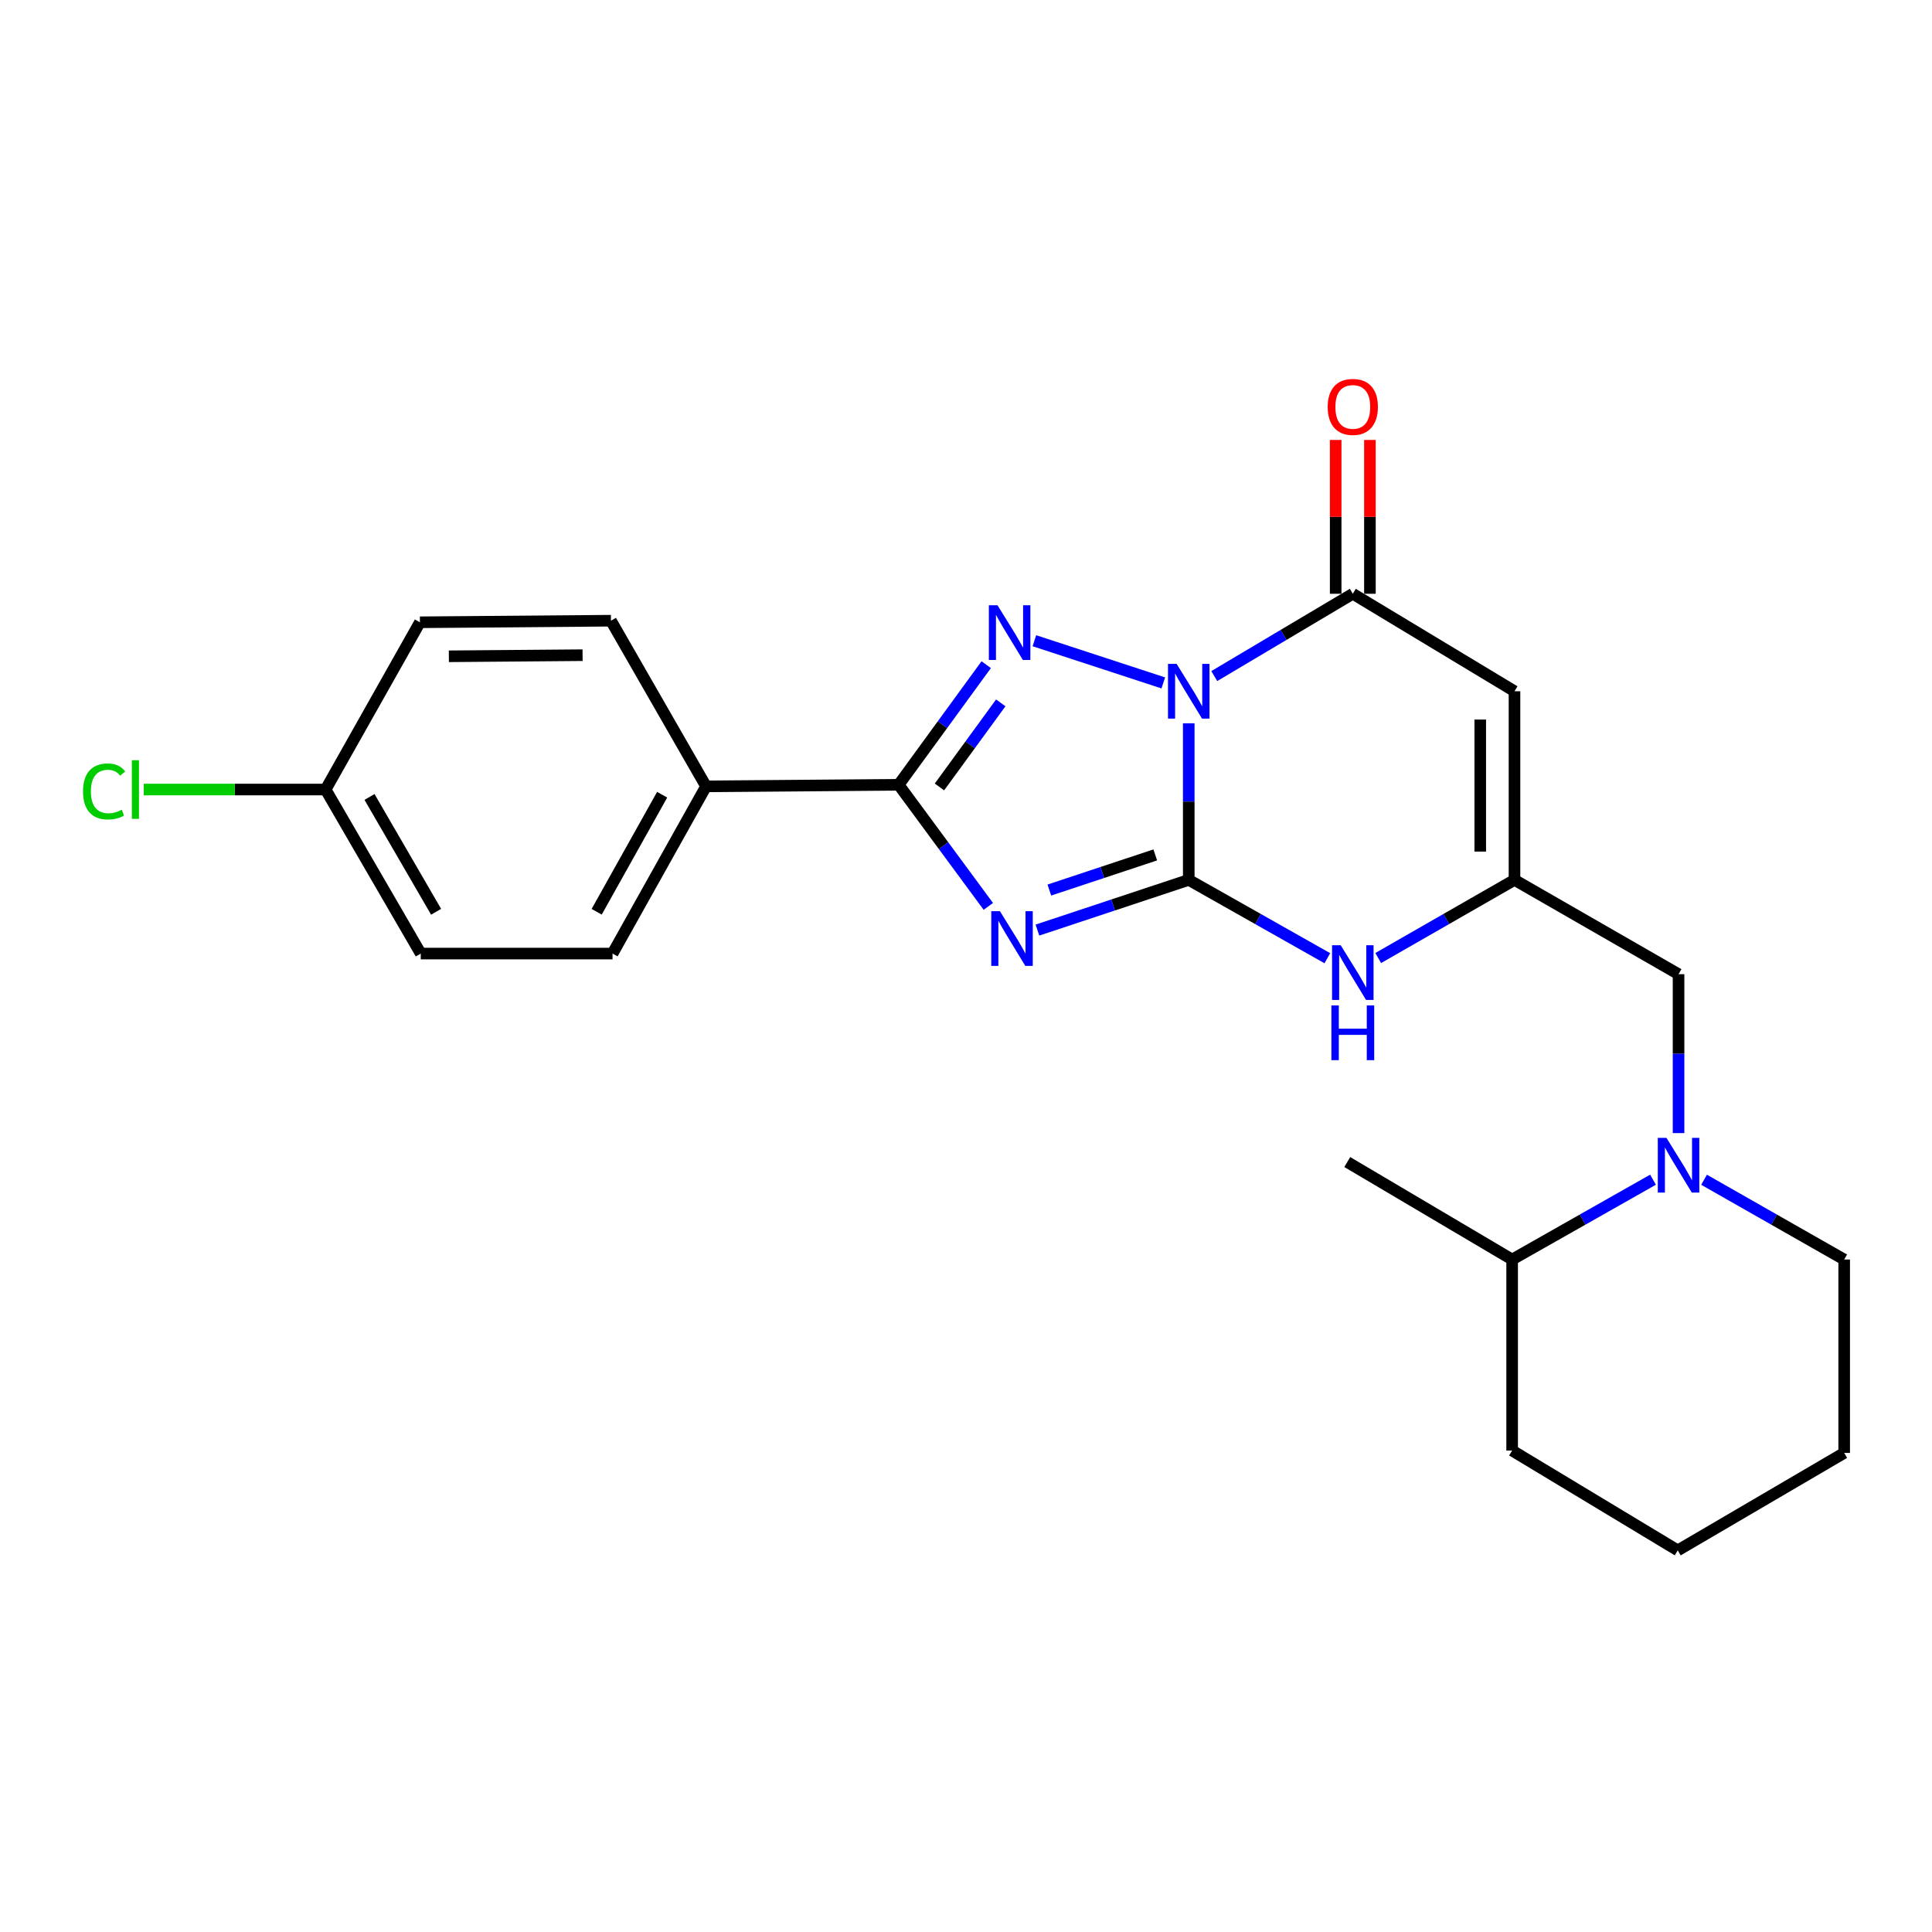 <?xml version='1.0' encoding='iso-8859-1'?>
<svg version='1.1' baseProfile='full'
              xmlns='http://www.w3.org/2000/svg'
                      xmlns:rdkit='http://www.rdkit.org/xml'
                      xmlns:xlink='http://www.w3.org/1999/xlink'
                  xml:space='preserve'
width='1000px' height='1000px' viewBox='0 0 1000 1000'>
<!-- END OF HEADER -->
<rect style='opacity:1.0;fill:#FFFFFF;stroke:none' width='1000' height='1000' x='0' y='0'> </rect>
<path class='bond-0' d='M 615.293,374.39 L 615.293,414.908' style='fill:none;fill-rule:evenodd;stroke:#0000FF;stroke-width:6px;stroke-linecap:butt;stroke-linejoin:miter;stroke-opacity:1' />
<path class='bond-0' d='M 615.293,414.908 L 615.293,455.426' style='fill:none;fill-rule:evenodd;stroke:#000000;stroke-width:6px;stroke-linecap:butt;stroke-linejoin:miter;stroke-opacity:1' />
<path class='bond-2' d='M 602.114,353.475 L 535.402,331.64' style='fill:none;fill-rule:evenodd;stroke:#0000FF;stroke-width:6px;stroke-linecap:butt;stroke-linejoin:miter;stroke-opacity:1' />
<path class='bond-4' d='M 628.502,349.94 L 664.354,328.635' style='fill:none;fill-rule:evenodd;stroke:#0000FF;stroke-width:6px;stroke-linecap:butt;stroke-linejoin:miter;stroke-opacity:1' />
<path class='bond-4' d='M 664.354,328.635 L 700.207,307.331' style='fill:none;fill-rule:evenodd;stroke:#000000;stroke-width:6px;stroke-linecap:butt;stroke-linejoin:miter;stroke-opacity:1' />
<path class='bond-1' d='M 615.293,455.426 L 576.131,468.419' style='fill:none;fill-rule:evenodd;stroke:#000000;stroke-width:6px;stroke-linecap:butt;stroke-linejoin:miter;stroke-opacity:1' />
<path class='bond-1' d='M 576.131,468.419 L 536.97,481.413' style='fill:none;fill-rule:evenodd;stroke:#0000FF;stroke-width:6px;stroke-linecap:butt;stroke-linejoin:miter;stroke-opacity:1' />
<path class='bond-1' d='M 597.962,442.501 L 570.549,451.596' style='fill:none;fill-rule:evenodd;stroke:#000000;stroke-width:6px;stroke-linecap:butt;stroke-linejoin:miter;stroke-opacity:1' />
<path class='bond-1' d='M 570.549,451.596 L 543.136,460.691' style='fill:none;fill-rule:evenodd;stroke:#0000FF;stroke-width:6px;stroke-linecap:butt;stroke-linejoin:miter;stroke-opacity:1' />
<path class='bond-6' d='M 615.293,455.426 L 651.161,475.7' style='fill:none;fill-rule:evenodd;stroke:#000000;stroke-width:6px;stroke-linecap:butt;stroke-linejoin:miter;stroke-opacity:1' />
<path class='bond-6' d='M 651.161,475.7 L 687.028,495.973' style='fill:none;fill-rule:evenodd;stroke:#0000FF;stroke-width:6px;stroke-linecap:butt;stroke-linejoin:miter;stroke-opacity:1' />
<path class='bond-24' d='M 511.556,469.144 L 488.348,437.671' style='fill:none;fill-rule:evenodd;stroke:#0000FF;stroke-width:6px;stroke-linecap:butt;stroke-linejoin:miter;stroke-opacity:1' />
<path class='bond-24' d='M 488.348,437.671 L 465.14,406.199' style='fill:none;fill-rule:evenodd;stroke:#000000;stroke-width:6px;stroke-linecap:butt;stroke-linejoin:miter;stroke-opacity:1' />
<path class='bond-3' d='M 510.467,344.036 L 487.804,375.118' style='fill:none;fill-rule:evenodd;stroke:#0000FF;stroke-width:6px;stroke-linecap:butt;stroke-linejoin:miter;stroke-opacity:1' />
<path class='bond-3' d='M 487.804,375.118 L 465.14,406.199' style='fill:none;fill-rule:evenodd;stroke:#000000;stroke-width:6px;stroke-linecap:butt;stroke-linejoin:miter;stroke-opacity:1' />
<path class='bond-3' d='M 517.99,363.804 L 502.126,385.561' style='fill:none;fill-rule:evenodd;stroke:#0000FF;stroke-width:6px;stroke-linecap:butt;stroke-linejoin:miter;stroke-opacity:1' />
<path class='bond-3' d='M 502.126,385.561 L 486.261,407.318' style='fill:none;fill-rule:evenodd;stroke:#000000;stroke-width:6px;stroke-linecap:butt;stroke-linejoin:miter;stroke-opacity:1' />
<path class='bond-10' d='M 465.14,406.199 L 365.454,407.016' style='fill:none;fill-rule:evenodd;stroke:#000000;stroke-width:6px;stroke-linecap:butt;stroke-linejoin:miter;stroke-opacity:1' />
<path class='bond-5' d='M 700.207,307.331 L 783.9,357.789' style='fill:none;fill-rule:evenodd;stroke:#000000;stroke-width:6px;stroke-linecap:butt;stroke-linejoin:miter;stroke-opacity:1' />
<path class='bond-11' d='M 709.069,307.331 L 709.069,267.521' style='fill:none;fill-rule:evenodd;stroke:#000000;stroke-width:6px;stroke-linecap:butt;stroke-linejoin:miter;stroke-opacity:1' />
<path class='bond-11' d='M 709.069,267.521 L 709.069,227.711' style='fill:none;fill-rule:evenodd;stroke:#FF0000;stroke-width:6px;stroke-linecap:butt;stroke-linejoin:miter;stroke-opacity:1' />
<path class='bond-11' d='M 691.344,307.331 L 691.344,267.521' style='fill:none;fill-rule:evenodd;stroke:#000000;stroke-width:6px;stroke-linecap:butt;stroke-linejoin:miter;stroke-opacity:1' />
<path class='bond-11' d='M 691.344,267.521 L 691.344,227.711' style='fill:none;fill-rule:evenodd;stroke:#FF0000;stroke-width:6px;stroke-linecap:butt;stroke-linejoin:miter;stroke-opacity:1' />
<path class='bond-7' d='M 783.9,357.789 L 783.9,455.426' style='fill:none;fill-rule:evenodd;stroke:#000000;stroke-width:6px;stroke-linecap:butt;stroke-linejoin:miter;stroke-opacity:1' />
<path class='bond-7' d='M 766.175,372.435 L 766.175,440.78' style='fill:none;fill-rule:evenodd;stroke:#000000;stroke-width:6px;stroke-linecap:butt;stroke-linejoin:miter;stroke-opacity:1' />
<path class='bond-25' d='M 713.359,495.88 L 748.629,475.653' style='fill:none;fill-rule:evenodd;stroke:#0000FF;stroke-width:6px;stroke-linecap:butt;stroke-linejoin:miter;stroke-opacity:1' />
<path class='bond-25' d='M 748.629,475.653 L 783.9,455.426' style='fill:none;fill-rule:evenodd;stroke:#000000;stroke-width:6px;stroke-linecap:butt;stroke-linejoin:miter;stroke-opacity:1' />
<path class='bond-9' d='M 783.9,455.426 L 868.814,504.24' style='fill:none;fill-rule:evenodd;stroke:#000000;stroke-width:6px;stroke-linecap:butt;stroke-linejoin:miter;stroke-opacity:1' />
<path class='bond-8' d='M 868.814,586.485 L 868.814,545.362' style='fill:none;fill-rule:evenodd;stroke:#0000FF;stroke-width:6px;stroke-linecap:butt;stroke-linejoin:miter;stroke-opacity:1' />
<path class='bond-8' d='M 868.814,545.362 L 868.814,504.24' style='fill:none;fill-rule:evenodd;stroke:#000000;stroke-width:6px;stroke-linecap:butt;stroke-linejoin:miter;stroke-opacity:1' />
<path class='bond-12' d='M 855.599,610.606 L 819.139,631.269' style='fill:none;fill-rule:evenodd;stroke:#0000FF;stroke-width:6px;stroke-linecap:butt;stroke-linejoin:miter;stroke-opacity:1' />
<path class='bond-12' d='M 819.139,631.269 L 782.679,651.931' style='fill:none;fill-rule:evenodd;stroke:#000000;stroke-width:6px;stroke-linecap:butt;stroke-linejoin:miter;stroke-opacity:1' />
<path class='bond-19' d='M 882.02,610.637 L 918.283,631.284' style='fill:none;fill-rule:evenodd;stroke:#0000FF;stroke-width:6px;stroke-linecap:butt;stroke-linejoin:miter;stroke-opacity:1' />
<path class='bond-19' d='M 918.283,631.284 L 954.545,651.931' style='fill:none;fill-rule:evenodd;stroke:#000000;stroke-width:6px;stroke-linecap:butt;stroke-linejoin:miter;stroke-opacity:1' />
<path class='bond-13' d='M 365.454,407.016 L 317.045,493.565' style='fill:none;fill-rule:evenodd;stroke:#000000;stroke-width:6px;stroke-linecap:butt;stroke-linejoin:miter;stroke-opacity:1' />
<path class='bond-13' d='M 342.723,411.346 L 308.836,471.93' style='fill:none;fill-rule:evenodd;stroke:#000000;stroke-width:6px;stroke-linecap:butt;stroke-linejoin:miter;stroke-opacity:1' />
<path class='bond-14' d='M 365.454,407.016 L 316.227,321.275' style='fill:none;fill-rule:evenodd;stroke:#000000;stroke-width:6px;stroke-linecap:butt;stroke-linejoin:miter;stroke-opacity:1' />
<path class='bond-20' d='M 782.679,651.931 L 697.341,601.473' style='fill:none;fill-rule:evenodd;stroke:#000000;stroke-width:6px;stroke-linecap:butt;stroke-linejoin:miter;stroke-opacity:1' />
<path class='bond-21' d='M 782.679,651.931 L 782.679,750.799' style='fill:none;fill-rule:evenodd;stroke:#000000;stroke-width:6px;stroke-linecap:butt;stroke-linejoin:miter;stroke-opacity:1' />
<path class='bond-16' d='M 317.045,493.565 L 217.783,493.565' style='fill:none;fill-rule:evenodd;stroke:#000000;stroke-width:6px;stroke-linecap:butt;stroke-linejoin:miter;stroke-opacity:1' />
<path class='bond-17' d='M 316.227,321.275 L 217.349,322.092' style='fill:none;fill-rule:evenodd;stroke:#000000;stroke-width:6px;stroke-linecap:butt;stroke-linejoin:miter;stroke-opacity:1' />
<path class='bond-17' d='M 301.542,339.122 L 232.328,339.694' style='fill:none;fill-rule:evenodd;stroke:#000000;stroke-width:6px;stroke-linecap:butt;stroke-linejoin:miter;stroke-opacity:1' />
<path class='bond-15' d='M 168.536,408.661 L 217.349,322.092' style='fill:none;fill-rule:evenodd;stroke:#000000;stroke-width:6px;stroke-linecap:butt;stroke-linejoin:miter;stroke-opacity:1' />
<path class='bond-18' d='M 168.536,408.661 L 121.464,408.661' style='fill:none;fill-rule:evenodd;stroke:#000000;stroke-width:6px;stroke-linecap:butt;stroke-linejoin:miter;stroke-opacity:1' />
<path class='bond-18' d='M 121.464,408.661 L 74.393,408.661' style='fill:none;fill-rule:evenodd;stroke:#00CC00;stroke-width:6px;stroke-linecap:butt;stroke-linejoin:miter;stroke-opacity:1' />
<path class='bond-26' d='M 168.536,408.661 L 217.783,493.565' style='fill:none;fill-rule:evenodd;stroke:#000000;stroke-width:6px;stroke-linecap:butt;stroke-linejoin:miter;stroke-opacity:1' />
<path class='bond-26' d='M 191.256,412.503 L 225.728,471.936' style='fill:none;fill-rule:evenodd;stroke:#000000;stroke-width:6px;stroke-linecap:butt;stroke-linejoin:miter;stroke-opacity:1' />
<path class='bond-22' d='M 954.545,651.931 L 954.545,752.03' style='fill:none;fill-rule:evenodd;stroke:#000000;stroke-width:6px;stroke-linecap:butt;stroke-linejoin:miter;stroke-opacity:1' />
<path class='bond-27' d='M 782.679,750.799 L 868.4,802.478' style='fill:none;fill-rule:evenodd;stroke:#000000;stroke-width:6px;stroke-linecap:butt;stroke-linejoin:miter;stroke-opacity:1' />
<path class='bond-23' d='M 954.545,752.03 L 868.4,802.478' style='fill:none;fill-rule:evenodd;stroke:#000000;stroke-width:6px;stroke-linecap:butt;stroke-linejoin:miter;stroke-opacity:1' />
<path  class='atom-0' d='M 609.033 343.629
L 618.313 358.629
Q 619.233 360.109, 620.713 362.789
Q 622.193 365.469, 622.273 365.629
L 622.273 343.629
L 626.033 343.629
L 626.033 371.949
L 622.153 371.949
L 612.193 355.549
Q 611.033 353.629, 609.793 351.429
Q 608.593 349.229, 608.233 348.549
L 608.233 371.949
L 604.553 371.949
L 604.553 343.629
L 609.033 343.629
' fill='#0000FF'/>
<path  class='atom-2' d='M 517.56 471.616
L 526.84 486.616
Q 527.76 488.096, 529.24 490.776
Q 530.72 493.456, 530.8 493.616
L 530.8 471.616
L 534.56 471.616
L 534.56 499.936
L 530.68 499.936
L 520.72 483.536
Q 519.56 481.616, 518.32 479.416
Q 517.12 477.216, 516.76 476.536
L 516.76 499.936
L 513.08 499.936
L 513.08 471.616
L 517.56 471.616
' fill='#0000FF'/>
<path  class='atom-3' d='M 516.31 313.279
L 525.59 328.279
Q 526.51 329.759, 527.99 332.439
Q 529.47 335.119, 529.55 335.279
L 529.55 313.279
L 533.31 313.279
L 533.31 341.599
L 529.43 341.599
L 519.47 325.199
Q 518.31 323.279, 517.07 321.079
Q 515.87 318.879, 515.51 318.199
L 515.51 341.599
L 511.83 341.599
L 511.83 313.279
L 516.31 313.279
' fill='#0000FF'/>
<path  class='atom-7' d='M 693.947 489.262
L 703.227 504.262
Q 704.147 505.742, 705.627 508.422
Q 707.107 511.102, 707.187 511.262
L 707.187 489.262
L 710.947 489.262
L 710.947 517.582
L 707.067 517.582
L 697.107 501.182
Q 695.947 499.262, 694.707 497.062
Q 693.507 494.862, 693.147 494.182
L 693.147 517.582
L 689.467 517.582
L 689.467 489.262
L 693.947 489.262
' fill='#0000FF'/>
<path  class='atom-7' d='M 689.127 520.414
L 692.967 520.414
L 692.967 532.454
L 707.447 532.454
L 707.447 520.414
L 711.287 520.414
L 711.287 548.734
L 707.447 548.734
L 707.447 535.654
L 692.967 535.654
L 692.967 548.734
L 689.127 548.734
L 689.127 520.414
' fill='#0000FF'/>
<path  class='atom-9' d='M 862.554 588.957
L 871.834 603.957
Q 872.754 605.437, 874.234 608.117
Q 875.714 610.797, 875.794 610.957
L 875.794 588.957
L 879.554 588.957
L 879.554 617.277
L 875.674 617.277
L 865.714 600.877
Q 864.554 598.957, 863.314 596.757
Q 862.114 594.557, 861.754 593.877
L 861.754 617.277
L 858.074 617.277
L 858.074 588.957
L 862.554 588.957
' fill='#0000FF'/>
<path  class='atom-12' d='M 687.207 210.611
Q 687.207 203.811, 690.567 200.011
Q 693.927 196.211, 700.207 196.211
Q 706.487 196.211, 709.847 200.011
Q 713.207 203.811, 713.207 210.611
Q 713.207 217.491, 709.807 221.411
Q 706.407 225.291, 700.207 225.291
Q 693.967 225.291, 690.567 221.411
Q 687.207 217.531, 687.207 210.611
M 700.207 222.091
Q 704.527 222.091, 706.847 219.211
Q 709.207 216.291, 709.207 210.611
Q 709.207 205.051, 706.847 202.251
Q 704.527 199.411, 700.207 199.411
Q 695.887 199.411, 693.527 202.211
Q 691.207 205.011, 691.207 210.611
Q 691.207 216.331, 693.527 219.211
Q 695.887 222.091, 700.207 222.091
' fill='#FF0000'/>
<path  class='atom-19' d='M 42.971 409.641
Q 42.971 402.601, 46.251 398.921
Q 49.571 395.201, 55.851 395.201
Q 61.691 395.201, 64.811 399.321
L 62.171 401.481
Q 59.891 398.481, 55.851 398.481
Q 51.571 398.481, 49.291 401.361
Q 47.051 404.201, 47.051 409.641
Q 47.051 415.241, 49.371 418.121
Q 51.731 421.001, 56.291 421.001
Q 59.411 421.001, 63.051 419.121
L 64.171 422.121
Q 62.691 423.081, 60.451 423.641
Q 58.211 424.201, 55.731 424.201
Q 49.571 424.201, 46.251 420.441
Q 42.971 416.681, 42.971 409.641
' fill='#00CC00'/>
<path  class='atom-19' d='M 68.251 393.481
L 71.931 393.481
L 71.931 423.841
L 68.251 423.841
L 68.251 393.481
' fill='#00CC00'/>
</svg>
